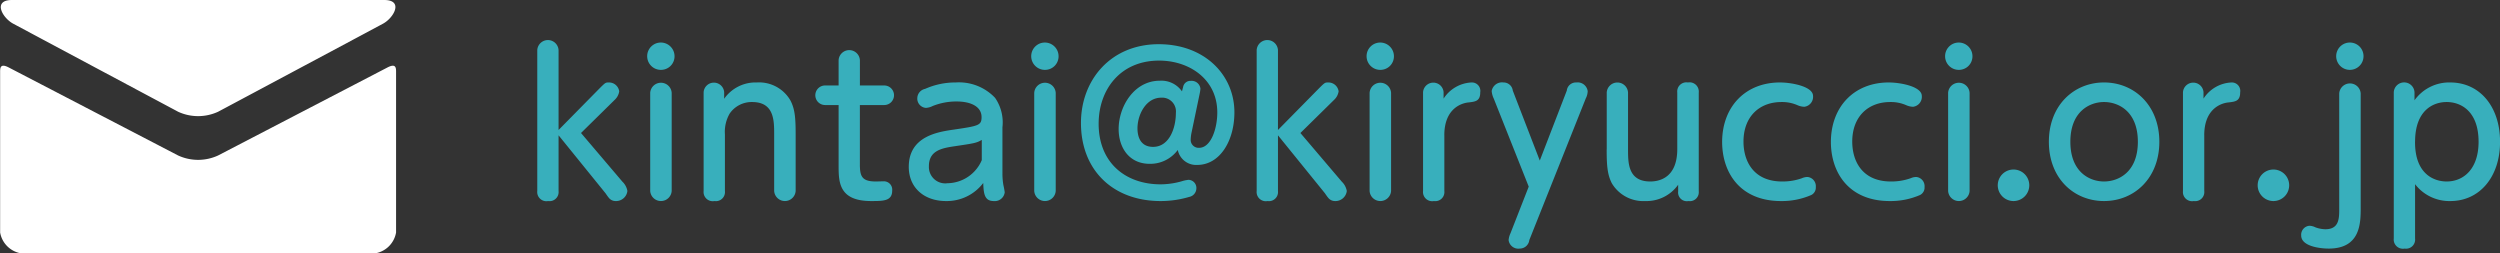 <svg id="footer_mail.svg" xmlns="http://www.w3.org/2000/svg" width="315.594" height="32" viewBox="0 0 315.594 32">
  <rect x="0" y="0" width="315.594" height="32" fill="#333333" stroke="none"/>
  <defs>
    <style>
      .cls-1 {
        fill: #38afbc;
      }

      .cls-1, .cls-2 {
        fill-rule: evenodd;
      }

      .cls-2 {
        fill: #fff;
      }
    </style>
  </defs>
  <path id="kintai_kiryucci.or.jp" data-name="kintai@kiryucci.or.jp" class="cls-1" d="M561.512,4244.41v-10.08a1.346,1.346,0,0,0-2.688,0v17.78a1.158,1.158,0,0,0,1.368,1.27,1.147,1.147,0,0,0,1.32-1.27v-7.03l5.929,7.32c0.048,0.07.312,0.46,0.384,0.53a1.081,1.081,0,0,0,.888.45,1.439,1.439,0,0,0,1.488-1.27,2.128,2.128,0,0,0-.624-1.17l-5.232-6.15,4.248-4.18a1.821,1.821,0,0,0,.576-1.08,1.3,1.3,0,0,0-1.32-1.12c-0.408,0-.432.02-1.176,0.76Zm12.912-11.04a1.725,1.725,0,1,0,0,3.45,1.708,1.708,0,0,0,1.728-1.73A1.733,1.733,0,0,0,574.424,4233.37Zm-1.344,18.74a1.359,1.359,0,0,0,2.712,0v-12.38a1.358,1.358,0,0,0-2.712,0v12.38Zm18.361-7.17c0-2.09-.1-3.2-0.672-4.28a4.558,4.558,0,0,0-4.225-2.25,4.835,4.835,0,0,0-4.128,2.06v-0.84a1.3,1.3,0,0,0-2.592,0v12.48a1.158,1.158,0,0,0,1.368,1.27,1.147,1.147,0,0,0,1.32-1.27v-7.15a4.587,4.587,0,0,1,.6-2.62,3.362,3.362,0,0,1,2.832-1.46c2.785,0,2.785,2.33,2.785,4.08v7.15a1.359,1.359,0,0,0,2.712,0v-7.17Zm8.111-3.68h3.072a1.235,1.235,0,1,0,0-2.47h-3.072v-3.19a1.346,1.346,0,0,0-2.688,0v3.19h-1.705a1.235,1.235,0,1,0,0,2.47h1.705v7.61c0,2.07,0,4.51,4.1,4.51,1.56,0,2.664,0,2.664-1.32a1.055,1.055,0,0,0-1.128-1.17c-0.144,0-.792.02-0.936,0.02-1.776,0-2.016-.67-2.016-2.18v-7.47Zm18,2.76a5.466,5.466,0,0,0-.936-3.67,6.278,6.278,0,0,0-4.968-1.94,9.343,9.343,0,0,0-3.865.81,1.223,1.223,0,0,0-.984,1.15,1.177,1.177,0,0,0,1.08,1.25,2.146,2.146,0,0,0,.864-0.24,8.05,8.05,0,0,1,3-.57c1.9,0,3.168.69,3.168,1.97,0,1.05-.384,1.12-3.5,1.58-2.016.29-5.689,0.84-5.689,4.7,0,2.64,1.944,4.32,4.7,4.32a5.766,5.766,0,0,0,4.7-2.28c0.048,1.32.144,2.28,1.32,2.28a1.264,1.264,0,0,0,1.392-1.1,8.729,8.729,0,0,0-.168-0.91,8.6,8.6,0,0,1-.12-1.51v-5.84Zm-2.616,4.2a4.781,4.781,0,0,1-4.32,2.91,2.065,2.065,0,0,1-2.353-2.16c0-2.02,1.729-2.28,3.313-2.52,2.448-.36,2.712-0.41,3.36-0.79v2.56Zm7.967-14.85a1.725,1.725,0,1,0,0,3.45,1.708,1.708,0,0,0,1.729-1.73A1.734,1.734,0,0,0,622.9,4233.37Zm-1.344,18.74a1.359,1.359,0,0,0,2.712,0v-12.38a1.358,1.358,0,0,0-2.712,0v12.38Zm18.649-12.58a3.167,3.167,0,0,0-2.808-1.34c-3.216,0-5.185,3.24-5.185,6.1,0,2.37,1.345,4.39,3.913,4.39a4.308,4.308,0,0,0,3.552-1.75,2.365,2.365,0,0,0,2.448,1.89c2.857,0,4.7-3.02,4.7-6.64,0-4.73-3.769-8.6-9.553-8.6-6.049,0-9.817,4.51-9.817,9.94,0,6,4.08,9.86,10.057,9.86a12.658,12.658,0,0,0,3.6-.52,1.121,1.121,0,0,0,.912-1.06,1.027,1.027,0,0,0-.984-1.1,4.3,4.3,0,0,0-.888.19,9.868,9.868,0,0,1-2.64.38c-4.392,0-7.825-2.69-7.825-7.65,0-4.28,2.713-7.97,7.633-7.97,3.816,0,7.345,2.35,7.345,6.55,0,2.02-.792,4.46-2.3,4.46a1,1,0,0,1-1.056-1.08,5.067,5.067,0,0,1,.12-0.91l1.008-4.82a5.4,5.4,0,0,0,.1-0.65,1.111,1.111,0,0,0-1.224-.99,0.925,0.925,0,0,0-.96.77Zm-2.616.8a1.738,1.738,0,0,1,1.848,1.92c0,1.94-.84,4.29-2.88,4.29-1.7,0-1.968-1.46-1.968-2.32C634.592,4242.46,635.672,4240.33,637.592,4240.33Zm14.735,4.08v-10.08a1.346,1.346,0,0,0-2.688,0v17.78a1.158,1.158,0,0,0,1.368,1.27,1.147,1.147,0,0,0,1.32-1.27v-7.03l5.929,7.32c0.048,0.07.312,0.46,0.384,0.53a1.081,1.081,0,0,0,.888.45,1.439,1.439,0,0,0,1.488-1.27,2.128,2.128,0,0,0-.624-1.17l-5.233-6.15,4.249-4.18a1.821,1.821,0,0,0,.576-1.08,1.3,1.3,0,0,0-1.32-1.12c-0.408,0-.432.02-1.176,0.76Zm12.912-11.04a1.725,1.725,0,1,0,0,3.45,1.708,1.708,0,0,0,1.728-1.73A1.733,1.733,0,0,0,665.239,4233.37Zm-1.344,18.74a1.359,1.359,0,0,0,2.712,0v-12.38a1.358,1.358,0,0,0-2.712,0v12.38Zm9.432-7.03c0-3.67,2.544-4.11,3.072-4.15,0.864-.1,1.464-0.17,1.464-1.28a1.066,1.066,0,0,0-1.1-1.24,4.435,4.435,0,0,0-3.528,2.04v-0.82a1.3,1.3,0,0,0-2.592,0v12.48a1.158,1.158,0,0,0,1.368,1.27,1.147,1.147,0,0,0,1.32-1.27v-7.03Zm10.656,6.48-2.3,5.88a2.574,2.574,0,0,0-.24.86,1.231,1.231,0,0,0,1.392,1.08,1.218,1.218,0,0,0,1.224-1.08l7.128-17.88a2.121,2.121,0,0,0,.24-0.91,1.281,1.281,0,0,0-1.44-1.1,1.159,1.159,0,0,0-1.2,1.03l-3.408,8.83-3.408-8.83a1.169,1.169,0,0,0-1.177-1.03,1.324,1.324,0,0,0-1.488,1.08,2.81,2.81,0,0,0,.264.96Zm9.839-4.7c0,2.08.1,3.19,0.648,4.27a4.623,4.623,0,0,0,4.225,2.25,4.9,4.9,0,0,0,4.152-2.06v0.84a1.1,1.1,0,0,0,1.3,1.22,1.125,1.125,0,0,0,1.3-1.22v-12.48a1.167,1.167,0,0,0-1.368-1.27,1.155,1.155,0,0,0-1.344,1.27v7.15c0,3.72-2.4,4.08-3.408,4.08-2.808,0-2.808-2.33-2.808-4.08v-7.15a1.347,1.347,0,0,0-2.689,0v7.18Zm22.009,6.52a9.291,9.291,0,0,0,3.816-.76,1.047,1.047,0,0,0,.576-1.01,1.165,1.165,0,0,0-1.056-1.27,1.771,1.771,0,0,0-.7.16,7.248,7.248,0,0,1-2.5.41c-3.529,0-4.873-2.47-4.873-5.04,0-3.09,1.944-4.99,4.8-4.99a4.816,4.816,0,0,1,2.04.41,2.345,2.345,0,0,0,.84.19,1.266,1.266,0,0,0,1.1-1.37c0-1.18-2.664-1.7-4.176-1.7-4.369,0-7.3,3.07-7.3,7.53C708.414,4249.81,710.67,4253.38,715.831,4253.38Zm13.727,0a9.3,9.3,0,0,0,3.817-.76,1.047,1.047,0,0,0,.576-1.01,1.165,1.165,0,0,0-1.056-1.27,1.771,1.771,0,0,0-.7.16,7.255,7.255,0,0,1-2.5.41c-3.528,0-4.872-2.47-4.872-5.04,0-3.09,1.944-4.99,4.8-4.99a4.823,4.823,0,0,1,2.041.41,2.345,2.345,0,0,0,.84.19,1.266,1.266,0,0,0,1.1-1.37c0-1.18-2.665-1.7-4.177-1.7-4.368,0-7.3,3.07-7.3,7.53C722.142,4249.81,724.4,4253.38,729.558,4253.38Zm8.712-20.01a1.725,1.725,0,1,0,0,3.45,1.708,1.708,0,0,0,1.728-1.73A1.733,1.733,0,0,0,738.27,4233.37Zm-1.344,18.74a1.359,1.359,0,0,0,2.712,0v-12.38a1.358,1.358,0,0,0-2.712,0v12.38Zm8.256-2.71a1.99,1.99,0,1,0,0,3.98A1.99,1.99,0,1,0,745.182,4249.4Zm4.463-3.5c0,4.63,3.169,7.48,6.961,7.48,3.84,0,6.984-2.9,6.984-7.48s-3.144-7.49-6.984-7.49C752.838,4238.41,749.645,4241.26,749.645,4245.9Zm2.712,0c0-3.84,2.449-5.02,4.249-5.02,1.848,0,4.272,1.2,4.272,5.02,0,3.79-2.4,5.01-4.272,5.01C754.758,4250.91,752.357,4249.69,752.357,4245.9Zm16.9-.82c0-3.67,2.544-4.11,3.073-4.15,0.864-.1,1.464-0.17,1.464-1.28a1.066,1.066,0,0,0-1.1-1.24,4.436,4.436,0,0,0-3.529,2.04v-0.82a1.3,1.3,0,0,0-2.592,0v12.48a1.158,1.158,0,0,0,1.368,1.27,1.147,1.147,0,0,0,1.32-1.27v-7.03Zm8.736,4.32a1.99,1.99,0,1,0,0,3.98A1.99,1.99,0,1,0,777.989,4249.4Zm9.672-16.03a1.725,1.725,0,1,0,1.7,1.72A1.718,1.718,0,0,0,787.661,4233.37Zm1.344,6.43a1.359,1.359,0,0,0-2.712,0v14.78c0,1.2-.144,2.36-1.752,2.36a3.842,3.842,0,0,1-1.248-.24,1.811,1.811,0,0,0-.768-0.2,1.141,1.141,0,0,0-1.032,1.23c0,1.34,2.3,1.65,3.48,1.65,4.032,0,4.032-3.26,4.032-5.2V4239.8Zm6.864,11.45a5.455,5.455,0,0,0,4.464,2.13c3.672,0,6.265-3.04,6.265-7.48,0-4.42-2.545-7.49-6.289-7.49a5.379,5.379,0,0,0-4.512,2.25v-1.01a1.31,1.31,0,0,0-2.617,0v18.46a1.159,1.159,0,0,0,1.369,1.27,1.147,1.147,0,0,0,1.32-1.27v-6.86Zm0-5.35c0-3.99,2.3-5.02,3.984-5.02,1.848,0,4.032,1.2,4.032,5.02,0,3.38-1.848,5.01-4.032,5.01C798.269,4250.91,795.845,4249.98,795.869,4245.9Z" transform="translate(-491 -4228)"/>
  <path id="Forma_1" data-name="Forma 1" class="cls-2" d="M492.667,4230.99c1.355,0.73,20.127,10.75,20.825,11.12a6.032,6.032,0,0,0,5.033,0c0.7-.37,19.47-10.39,20.825-11.12s2.641-2.99.149-2.99h-46.98C490.028,4228,491.31,4230.27,492.667,4230.99Zm47.258,5.52-21.4,11.12a6.032,6.032,0,0,1-5.033,0l-21.4-11.12c-1.085-.56-1.076.1-1.076,0.61v20.23a3.228,3.228,0,0,0,2.754,2.65h44.475a3.228,3.228,0,0,0,2.754-2.65v-20.23C541,4236.61,541.011,4235.95,539.925,4236.51Z" transform="translate(-491 -4228)"/>
</svg>
